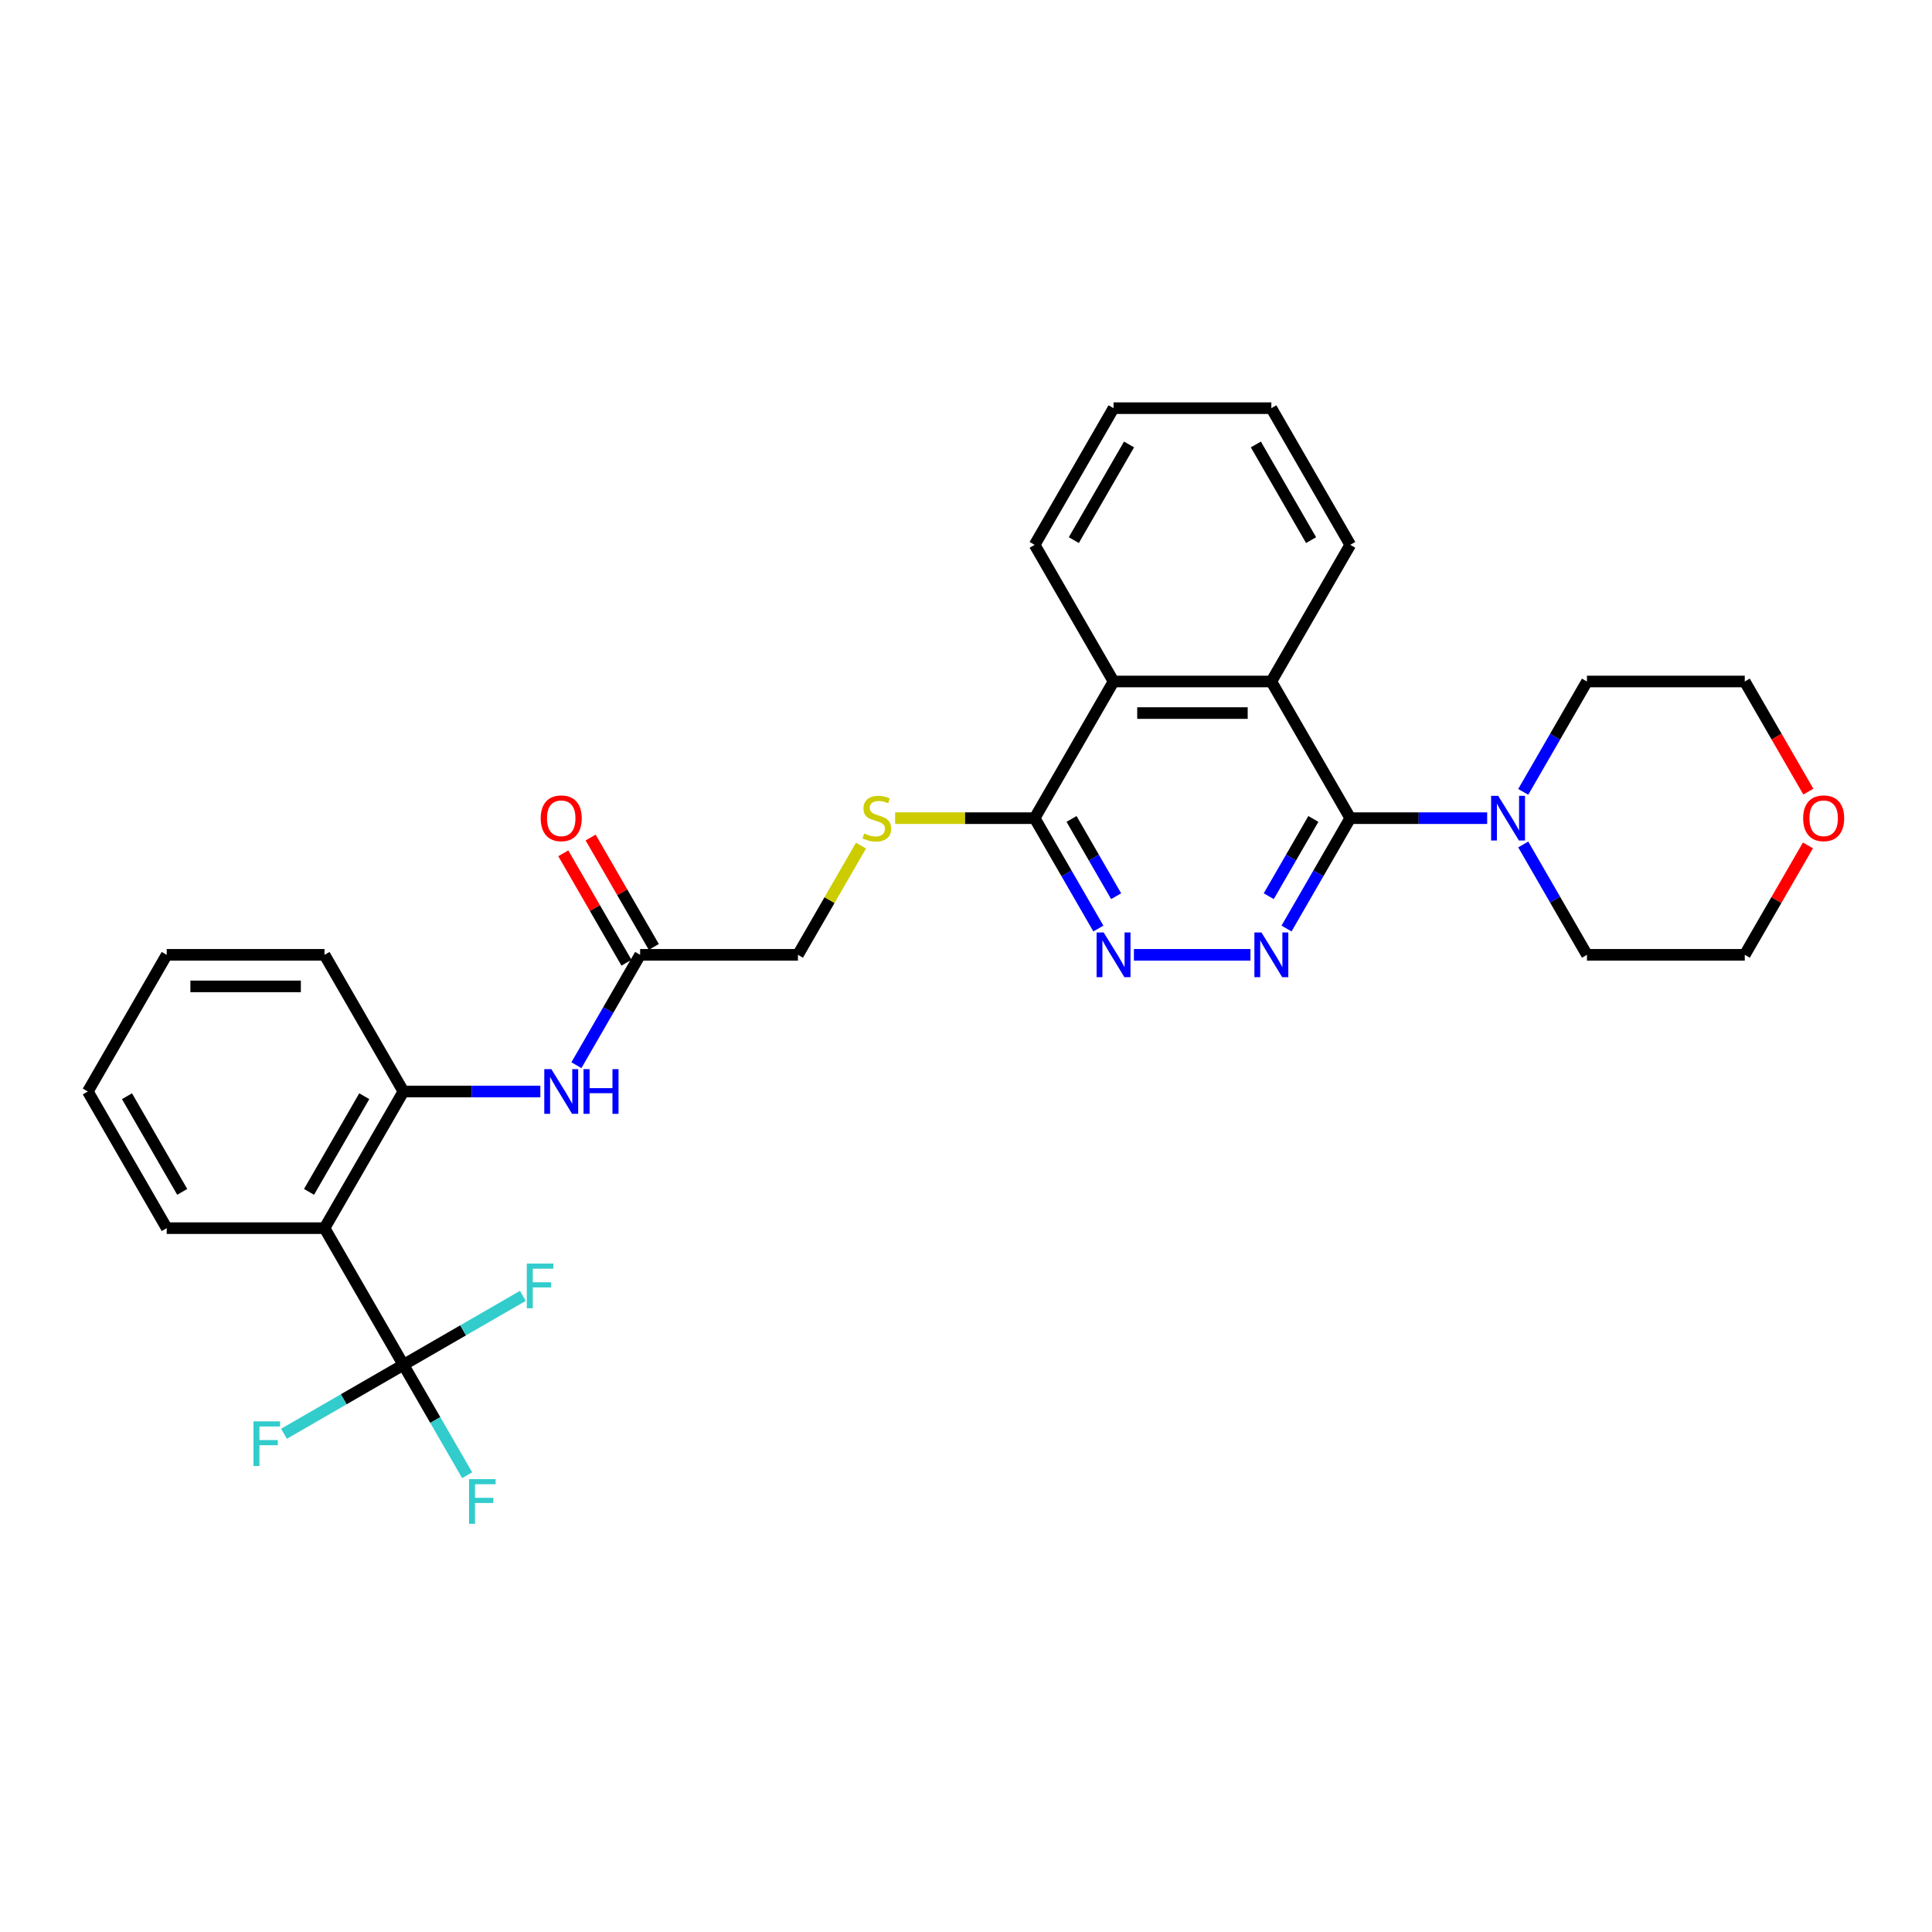 <?xml version='1.0' encoding='iso-8859-1'?>
<svg version='1.1' baseProfile='full'
              xmlns='http://www.w3.org/2000/svg'
                      xmlns:rdkit='http://www.rdkit.org/xml'
                      xmlns:xlink='http://www.w3.org/1999/xlink'
                  xml:space='preserve'
width='1000px' height='1000px' viewBox='0 0 1000 1000'>
<!-- END OF HEADER -->
<rect style='opacity:1.0;fill:#FFFFFF;stroke:none' width='1000' height='1000' x='0' y='0'> </rect>
<path class='bond-0' d='M 698.889,423.481 L 682.398,452.045' style='fill:none;fill-rule:evenodd;stroke:#000000;stroke-width:6px;stroke-linecap:butt;stroke-linejoin:miter;stroke-opacity:1' />
<path class='bond-0' d='M 682.398,452.045 L 665.906,480.609' style='fill:none;fill-rule:evenodd;stroke:#0000FF;stroke-width:6px;stroke-linecap:butt;stroke-linejoin:miter;stroke-opacity:1' />
<path class='bond-0' d='M 679.794,423.882 L 668.25,443.877' style='fill:none;fill-rule:evenodd;stroke:#000000;stroke-width:6px;stroke-linecap:butt;stroke-linejoin:miter;stroke-opacity:1' />
<path class='bond-0' d='M 668.25,443.877 L 656.706,463.872' style='fill:none;fill-rule:evenodd;stroke:#0000FF;stroke-width:6px;stroke-linecap:butt;stroke-linejoin:miter;stroke-opacity:1' />
<path class='bond-4' d='M 698.889,423.481 L 658.049,352.744' style='fill:none;fill-rule:evenodd;stroke:#000000;stroke-width:6px;stroke-linecap:butt;stroke-linejoin:miter;stroke-opacity:1' />
<path class='bond-5' d='M 698.889,423.481 L 734.322,423.481' style='fill:none;fill-rule:evenodd;stroke:#000000;stroke-width:6px;stroke-linecap:butt;stroke-linejoin:miter;stroke-opacity:1' />
<path class='bond-5' d='M 734.322,423.481 L 769.754,423.481' style='fill:none;fill-rule:evenodd;stroke:#0000FF;stroke-width:6px;stroke-linecap:butt;stroke-linejoin:miter;stroke-opacity:1' />
<path class='bond-3' d='M 647.235,494.217 L 586.914,494.217' style='fill:none;fill-rule:evenodd;stroke:#0000FF;stroke-width:6px;stroke-linecap:butt;stroke-linejoin:miter;stroke-opacity:1' />
<path class='bond-1' d='M 208.813,706.426 L 167.974,635.69' style='fill:none;fill-rule:evenodd;stroke:#000000;stroke-width:6px;stroke-linecap:butt;stroke-linejoin:miter;stroke-opacity:1' />
<path class='bond-13' d='M 208.813,706.426 L 225.305,734.991' style='fill:none;fill-rule:evenodd;stroke:#000000;stroke-width:6px;stroke-linecap:butt;stroke-linejoin:miter;stroke-opacity:1' />
<path class='bond-13' d='M 225.305,734.991 L 241.796,763.555' style='fill:none;fill-rule:evenodd;stroke:#33CCCC;stroke-width:6px;stroke-linecap:butt;stroke-linejoin:miter;stroke-opacity:1' />
<path class='bond-14' d='M 208.813,706.426 L 239.722,688.581' style='fill:none;fill-rule:evenodd;stroke:#000000;stroke-width:6px;stroke-linecap:butt;stroke-linejoin:miter;stroke-opacity:1' />
<path class='bond-14' d='M 239.722,688.581 L 270.63,670.736' style='fill:none;fill-rule:evenodd;stroke:#33CCCC;stroke-width:6px;stroke-linecap:butt;stroke-linejoin:miter;stroke-opacity:1' />
<path class='bond-15' d='M 208.813,706.426 L 177.905,724.271' style='fill:none;fill-rule:evenodd;stroke:#000000;stroke-width:6px;stroke-linecap:butt;stroke-linejoin:miter;stroke-opacity:1' />
<path class='bond-15' d='M 177.905,724.271 L 146.996,742.116' style='fill:none;fill-rule:evenodd;stroke:#33CCCC;stroke-width:6px;stroke-linecap:butt;stroke-linejoin:miter;stroke-opacity:1' />
<path class='bond-2' d='M 167.974,635.69 L 208.813,564.953' style='fill:none;fill-rule:evenodd;stroke:#000000;stroke-width:6px;stroke-linecap:butt;stroke-linejoin:miter;stroke-opacity:1' />
<path class='bond-2' d='M 159.952,616.911 L 188.54,567.396' style='fill:none;fill-rule:evenodd;stroke:#000000;stroke-width:6px;stroke-linecap:butt;stroke-linejoin:miter;stroke-opacity:1' />
<path class='bond-18' d='M 167.974,635.69 L 86.294,635.69' style='fill:none;fill-rule:evenodd;stroke:#000000;stroke-width:6px;stroke-linecap:butt;stroke-linejoin:miter;stroke-opacity:1' />
<path class='bond-31' d='M 568.514,480.609 L 552.022,452.045' style='fill:none;fill-rule:evenodd;stroke:#0000FF;stroke-width:6px;stroke-linecap:butt;stroke-linejoin:miter;stroke-opacity:1' />
<path class='bond-31' d='M 552.022,452.045 L 535.531,423.481' style='fill:none;fill-rule:evenodd;stroke:#000000;stroke-width:6px;stroke-linecap:butt;stroke-linejoin:miter;stroke-opacity:1' />
<path class='bond-31' d='M 577.714,463.872 L 566.169,443.877' style='fill:none;fill-rule:evenodd;stroke:#0000FF;stroke-width:6px;stroke-linecap:butt;stroke-linejoin:miter;stroke-opacity:1' />
<path class='bond-31' d='M 566.169,443.877 L 554.625,423.882' style='fill:none;fill-rule:evenodd;stroke:#000000;stroke-width:6px;stroke-linecap:butt;stroke-linejoin:miter;stroke-opacity:1' />
<path class='bond-8' d='M 658.049,352.744 L 576.37,352.744' style='fill:none;fill-rule:evenodd;stroke:#000000;stroke-width:6px;stroke-linecap:butt;stroke-linejoin:miter;stroke-opacity:1' />
<path class='bond-8' d='M 645.798,369.08 L 588.622,369.08' style='fill:none;fill-rule:evenodd;stroke:#000000;stroke-width:6px;stroke-linecap:butt;stroke-linejoin:miter;stroke-opacity:1' />
<path class='bond-21' d='M 658.049,352.744 L 698.889,282.008' style='fill:none;fill-rule:evenodd;stroke:#000000;stroke-width:6px;stroke-linecap:butt;stroke-linejoin:miter;stroke-opacity:1' />
<path class='bond-19' d='M 788.425,409.873 L 804.917,381.309' style='fill:none;fill-rule:evenodd;stroke:#0000FF;stroke-width:6px;stroke-linecap:butt;stroke-linejoin:miter;stroke-opacity:1' />
<path class='bond-19' d='M 804.917,381.309 L 821.408,352.744' style='fill:none;fill-rule:evenodd;stroke:#000000;stroke-width:6px;stroke-linecap:butt;stroke-linejoin:miter;stroke-opacity:1' />
<path class='bond-20' d='M 788.425,437.089 L 804.917,465.653' style='fill:none;fill-rule:evenodd;stroke:#0000FF;stroke-width:6px;stroke-linecap:butt;stroke-linejoin:miter;stroke-opacity:1' />
<path class='bond-20' d='M 804.917,465.653 L 821.408,494.217' style='fill:none;fill-rule:evenodd;stroke:#000000;stroke-width:6px;stroke-linecap:butt;stroke-linejoin:miter;stroke-opacity:1' />
<path class='bond-6' d='M 535.531,423.481 L 576.37,352.744' style='fill:none;fill-rule:evenodd;stroke:#000000;stroke-width:6px;stroke-linecap:butt;stroke-linejoin:miter;stroke-opacity:1' />
<path class='bond-11' d='M 535.531,423.481 L 499.42,423.481' style='fill:none;fill-rule:evenodd;stroke:#000000;stroke-width:6px;stroke-linecap:butt;stroke-linejoin:miter;stroke-opacity:1' />
<path class='bond-11' d='M 499.42,423.481 L 463.31,423.481' style='fill:none;fill-rule:evenodd;stroke:#CCCC00;stroke-width:6px;stroke-linecap:butt;stroke-linejoin:miter;stroke-opacity:1' />
<path class='bond-7' d='M 208.813,564.953 L 244.246,564.953' style='fill:none;fill-rule:evenodd;stroke:#000000;stroke-width:6px;stroke-linecap:butt;stroke-linejoin:miter;stroke-opacity:1' />
<path class='bond-7' d='M 244.246,564.953 L 279.678,564.953' style='fill:none;fill-rule:evenodd;stroke:#0000FF;stroke-width:6px;stroke-linecap:butt;stroke-linejoin:miter;stroke-opacity:1' />
<path class='bond-22' d='M 208.813,564.953 L 167.974,494.217' style='fill:none;fill-rule:evenodd;stroke:#000000;stroke-width:6px;stroke-linecap:butt;stroke-linejoin:miter;stroke-opacity:1' />
<path class='bond-23' d='M 576.37,352.744 L 535.531,282.008' style='fill:none;fill-rule:evenodd;stroke:#000000;stroke-width:6px;stroke-linecap:butt;stroke-linejoin:miter;stroke-opacity:1' />
<path class='bond-9' d='M 298.349,551.346 L 314.841,522.781' style='fill:none;fill-rule:evenodd;stroke:#0000FF;stroke-width:6px;stroke-linecap:butt;stroke-linejoin:miter;stroke-opacity:1' />
<path class='bond-9' d='M 314.841,522.781 L 331.332,494.217' style='fill:none;fill-rule:evenodd;stroke:#000000;stroke-width:6px;stroke-linecap:butt;stroke-linejoin:miter;stroke-opacity:1' />
<path class='bond-10' d='M 331.332,494.217 L 413.012,494.217' style='fill:none;fill-rule:evenodd;stroke:#000000;stroke-width:6px;stroke-linecap:butt;stroke-linejoin:miter;stroke-opacity:1' />
<path class='bond-12' d='M 338.406,490.133 L 322.056,461.814' style='fill:none;fill-rule:evenodd;stroke:#000000;stroke-width:6px;stroke-linecap:butt;stroke-linejoin:miter;stroke-opacity:1' />
<path class='bond-12' d='M 322.056,461.814 L 305.706,433.495' style='fill:none;fill-rule:evenodd;stroke:#FF0000;stroke-width:6px;stroke-linecap:butt;stroke-linejoin:miter;stroke-opacity:1' />
<path class='bond-12' d='M 324.259,498.301 L 307.908,469.982' style='fill:none;fill-rule:evenodd;stroke:#000000;stroke-width:6px;stroke-linecap:butt;stroke-linejoin:miter;stroke-opacity:1' />
<path class='bond-12' d='M 307.908,469.982 L 291.558,441.663' style='fill:none;fill-rule:evenodd;stroke:#FF0000;stroke-width:6px;stroke-linecap:butt;stroke-linejoin:miter;stroke-opacity:1' />
<path class='bond-17' d='M 445.655,437.677 L 429.333,465.947' style='fill:none;fill-rule:evenodd;stroke:#CCCC00;stroke-width:6px;stroke-linecap:butt;stroke-linejoin:miter;stroke-opacity:1' />
<path class='bond-17' d='M 429.333,465.947 L 413.012,494.217' style='fill:none;fill-rule:evenodd;stroke:#000000;stroke-width:6px;stroke-linecap:butt;stroke-linejoin:miter;stroke-opacity:1' />
<path class='bond-16' d='M 935.788,437.579 L 919.438,465.898' style='fill:none;fill-rule:evenodd;stroke:#FF0000;stroke-width:6px;stroke-linecap:butt;stroke-linejoin:miter;stroke-opacity:1' />
<path class='bond-16' d='M 919.438,465.898 L 903.087,494.217' style='fill:none;fill-rule:evenodd;stroke:#000000;stroke-width:6px;stroke-linecap:butt;stroke-linejoin:miter;stroke-opacity:1' />
<path class='bond-30' d='M 935.995,409.742 L 919.541,381.243' style='fill:none;fill-rule:evenodd;stroke:#FF0000;stroke-width:6px;stroke-linecap:butt;stroke-linejoin:miter;stroke-opacity:1' />
<path class='bond-30' d='M 919.541,381.243 L 903.087,352.744' style='fill:none;fill-rule:evenodd;stroke:#000000;stroke-width:6px;stroke-linecap:butt;stroke-linejoin:miter;stroke-opacity:1' />
<path class='bond-33' d='M 86.294,635.69 L 45.455,564.953' style='fill:none;fill-rule:evenodd;stroke:#000000;stroke-width:6px;stroke-linecap:butt;stroke-linejoin:miter;stroke-opacity:1' />
<path class='bond-33' d='M 94.316,616.911 L 65.728,567.396' style='fill:none;fill-rule:evenodd;stroke:#000000;stroke-width:6px;stroke-linecap:butt;stroke-linejoin:miter;stroke-opacity:1' />
<path class='bond-24' d='M 821.408,352.744 L 903.087,352.744' style='fill:none;fill-rule:evenodd;stroke:#000000;stroke-width:6px;stroke-linecap:butt;stroke-linejoin:miter;stroke-opacity:1' />
<path class='bond-25' d='M 821.408,494.217 L 903.087,494.217' style='fill:none;fill-rule:evenodd;stroke:#000000;stroke-width:6px;stroke-linecap:butt;stroke-linejoin:miter;stroke-opacity:1' />
<path class='bond-27' d='M 698.889,282.008 L 658.049,211.272' style='fill:none;fill-rule:evenodd;stroke:#000000;stroke-width:6px;stroke-linecap:butt;stroke-linejoin:miter;stroke-opacity:1' />
<path class='bond-27' d='M 678.616,279.565 L 650.028,230.05' style='fill:none;fill-rule:evenodd;stroke:#000000;stroke-width:6px;stroke-linecap:butt;stroke-linejoin:miter;stroke-opacity:1' />
<path class='bond-28' d='M 167.974,494.217 L 86.294,494.217' style='fill:none;fill-rule:evenodd;stroke:#000000;stroke-width:6px;stroke-linecap:butt;stroke-linejoin:miter;stroke-opacity:1' />
<path class='bond-28' d='M 155.722,510.553 L 98.546,510.553' style='fill:none;fill-rule:evenodd;stroke:#000000;stroke-width:6px;stroke-linecap:butt;stroke-linejoin:miter;stroke-opacity:1' />
<path class='bond-32' d='M 535.531,282.008 L 576.37,211.272' style='fill:none;fill-rule:evenodd;stroke:#000000;stroke-width:6px;stroke-linecap:butt;stroke-linejoin:miter;stroke-opacity:1' />
<path class='bond-32' d='M 555.804,279.565 L 584.391,230.05' style='fill:none;fill-rule:evenodd;stroke:#000000;stroke-width:6px;stroke-linecap:butt;stroke-linejoin:miter;stroke-opacity:1' />
<path class='bond-26' d='M 45.455,564.953 L 86.294,494.217' style='fill:none;fill-rule:evenodd;stroke:#000000;stroke-width:6px;stroke-linecap:butt;stroke-linejoin:miter;stroke-opacity:1' />
<path class='bond-29' d='M 658.049,211.272 L 576.37,211.272' style='fill:none;fill-rule:evenodd;stroke:#000000;stroke-width:6px;stroke-linecap:butt;stroke-linejoin:miter;stroke-opacity:1' />
<path  class='atom-1' d='M 652.936 482.651
L 660.516 494.903
Q 661.268 496.112, 662.477 498.301
Q 663.685 500.49, 663.751 500.621
L 663.751 482.651
L 666.822 482.651
L 666.822 505.783
L 663.653 505.783
L 655.517 492.387
Q 654.57 490.819, 653.557 489.022
Q 652.577 487.225, 652.283 486.67
L 652.283 505.783
L 649.277 505.783
L 649.277 482.651
L 652.936 482.651
' fill='#0000FF'/>
<path  class='atom-4' d='M 571.257 482.651
L 578.837 494.903
Q 579.588 496.112, 580.797 498.301
Q 582.006 500.49, 582.071 500.621
L 582.071 482.651
L 585.143 482.651
L 585.143 505.783
L 581.973 505.783
L 573.838 492.387
Q 572.891 490.819, 571.878 489.022
Q 570.898 487.225, 570.604 486.67
L 570.604 505.783
L 567.598 505.783
L 567.598 482.651
L 571.257 482.651
' fill='#0000FF'/>
<path  class='atom-6' d='M 775.455 411.915
L 783.035 424.167
Q 783.787 425.376, 784.996 427.565
Q 786.204 429.754, 786.27 429.884
L 786.27 411.915
L 789.341 411.915
L 789.341 435.047
L 786.172 435.047
L 778.036 421.651
Q 777.089 420.083, 776.076 418.286
Q 775.096 416.489, 774.802 415.934
L 774.802 435.047
L 771.796 435.047
L 771.796 411.915
L 775.455 411.915
' fill='#0000FF'/>
<path  class='atom-10' d='M 285.379 553.388
L 292.959 565.64
Q 293.711 566.848, 294.92 569.037
Q 296.128 571.226, 296.194 571.357
L 296.194 553.388
L 299.265 553.388
L 299.265 576.519
L 296.096 576.519
L 287.96 563.124
Q 287.013 561.556, 286 559.759
Q 285.02 557.962, 284.726 557.406
L 284.726 576.519
L 281.72 576.519
L 281.72 553.388
L 285.379 553.388
' fill='#0000FF'/>
<path  class='atom-10' d='M 302.042 553.388
L 305.178 553.388
L 305.178 563.222
L 317.006 563.222
L 317.006 553.388
L 320.142 553.388
L 320.142 576.519
L 317.006 576.519
L 317.006 565.836
L 305.178 565.836
L 305.178 576.519
L 302.042 576.519
L 302.042 553.388
' fill='#0000FF'/>
<path  class='atom-12' d='M 447.317 431.42
Q 447.578 431.518, 448.656 431.975
Q 449.735 432.433, 450.911 432.727
Q 452.12 432.988, 453.296 432.988
Q 455.485 432.988, 456.759 431.943
Q 458.033 430.865, 458.033 429.002
Q 458.033 427.728, 457.38 426.944
Q 456.759 426.16, 455.779 425.735
Q 454.799 425.31, 453.165 424.82
Q 451.107 424.2, 449.865 423.611
Q 448.656 423.023, 447.774 421.782
Q 446.925 420.54, 446.925 418.449
Q 446.925 415.542, 448.885 413.745
Q 450.878 411.948, 454.799 411.948
Q 457.478 411.948, 460.516 413.222
L 459.765 415.738
Q 456.988 414.594, 454.897 414.594
Q 452.642 414.594, 451.401 415.542
Q 450.159 416.456, 450.192 418.057
Q 450.192 419.299, 450.813 420.05
Q 451.466 420.802, 452.381 421.226
Q 453.328 421.651, 454.897 422.141
Q 456.988 422.795, 458.229 423.448
Q 459.471 424.101, 460.353 425.441
Q 461.268 426.748, 461.268 429.002
Q 461.268 432.204, 459.111 433.936
Q 456.988 435.635, 453.426 435.635
Q 451.368 435.635, 449.8 435.177
Q 448.264 434.752, 446.435 434.001
L 447.317 431.42
' fill='#CCCC00'/>
<path  class='atom-13' d='M 279.874 423.546
Q 279.874 417.992, 282.619 414.888
Q 285.363 411.784, 290.493 411.784
Q 295.622 411.784, 298.366 414.888
Q 301.111 417.992, 301.111 423.546
Q 301.111 429.166, 298.334 432.367
Q 295.557 435.537, 290.493 435.537
Q 285.396 435.537, 282.619 432.367
Q 279.874 429.198, 279.874 423.546
M 290.493 432.923
Q 294.021 432.923, 295.916 430.57
Q 297.844 428.185, 297.844 423.546
Q 297.844 419.005, 295.916 416.718
Q 294.021 414.398, 290.493 414.398
Q 286.964 414.398, 285.036 416.685
Q 283.141 418.972, 283.141 423.546
Q 283.141 428.218, 285.036 430.57
Q 286.964 432.923, 290.493 432.923
' fill='#FF0000'/>
<path  class='atom-14' d='M 242.775 765.597
L 256.53 765.597
L 256.53 768.243
L 245.879 768.243
L 245.879 775.268
L 255.354 775.268
L 255.354 777.947
L 245.879 777.947
L 245.879 788.728
L 242.775 788.728
L 242.775 765.597
' fill='#33CCCC'/>
<path  class='atom-15' d='M 272.672 654.021
L 286.427 654.021
L 286.427 656.667
L 275.776 656.667
L 275.776 663.692
L 285.251 663.692
L 285.251 666.371
L 275.776 666.371
L 275.776 677.152
L 272.672 677.152
L 272.672 654.021
' fill='#33CCCC'/>
<path  class='atom-16' d='M 131.199 735.7
L 144.954 735.7
L 144.954 738.347
L 134.303 738.347
L 134.303 745.371
L 143.778 745.371
L 143.778 748.05
L 134.303 748.05
L 134.303 758.832
L 131.199 758.832
L 131.199 735.7
' fill='#33CCCC'/>
<path  class='atom-17' d='M 933.309 423.546
Q 933.309 417.992, 936.053 414.888
Q 938.798 411.784, 943.927 411.784
Q 949.057 411.784, 951.801 414.888
Q 954.545 417.992, 954.545 423.546
Q 954.545 429.166, 951.768 432.367
Q 948.991 435.537, 943.927 435.537
Q 938.83 435.537, 936.053 432.367
Q 933.309 429.198, 933.309 423.546
M 943.927 432.923
Q 947.456 432.923, 949.351 430.57
Q 951.278 428.185, 951.278 423.546
Q 951.278 419.005, 949.351 416.718
Q 947.456 414.398, 943.927 414.398
Q 940.399 414.398, 938.471 416.685
Q 936.576 418.972, 936.576 423.546
Q 936.576 428.218, 938.471 430.57
Q 940.399 432.923, 943.927 432.923
' fill='#FF0000'/>
</svg>
